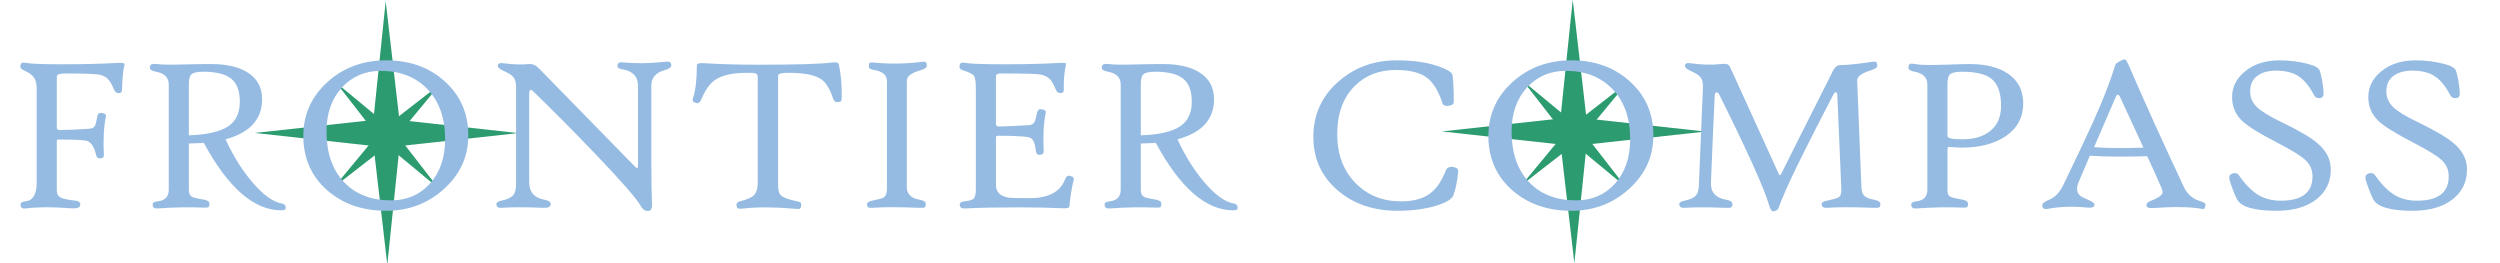 <svg width="475" height="50" version="1.1" viewBox="0 0 760 80" xmlns="http://www.w3.org/2000/svg" xmlns:xlink="http://www.w3.org/1999/xlink"><g transform="translate(433.29 77.075)" fill="#2c9b6f" stroke-width="1.6"><path transform="matrix(.172 .182 -.182 .172 -274.09 -72.676)" d="m82.146 220.07-80.206 9.854-7.795 80.432-9.854-80.206-80.432-7.795 80.206-9.854 7.795-80.432 9.854 80.206z"/><path transform="matrix(.449 .006 -.003 .449 -311.99 -135.92)" d="m82.146 220.07-80.206 9.854-7.795 80.432-9.854-80.206-80.432-7.795 80.206-9.854 7.795-80.432 9.854 80.206z"/><path transform="matrix(.172 .182 -.182 .172 86.782 -73.138)" d="m82.146 220.07-80.206 9.854-7.795 80.432-9.854-80.206-80.432-7.795 80.206-9.854 7.795-80.432 9.854 80.206z"/><path transform="matrix(.449 .006 -.003 .449 48.874 -136.38)" d="m82.146 220.07-80.206 9.854-7.795 80.432-9.854-80.206-80.432-7.795 80.206-9.854 7.795-80.432 9.854 80.206z"/></g><g transform="matrix(1.042 0 0 1 -30.469 -97.448)" fill="#95bbe2" style="shape-inside:url(#rect12);white-space:pre" aria-label="FRONTIER COMPASS"><path d="m65.539 117.22q-0.567 2.233-0.7 7.5 0 1.033-0.933 1.033-0.933 0-1.3-0.9-1-2.433-1.9-3.4-1.067-1.133-2.833-1.367-1.9-0.3-9.467-0.3-1.733 0-2.267 0.367-0.333 0.233-0.333 1v15.1q0 0.767 0.967 0.733 2.967-0.033 8.6-0.4 1.1-0.133 1.467-0.7 0.4-0.6 0.767-3.033 0.233-1.333 1.567-1.033 1.133 0.233 0.967 1.033-0.933 4.533-0.6 11.8 0.033 0.867-1.1 0.933-0.933 0.1-1.167-1-0.867-4.167-3.233-4.433-2.333-0.3-7.633-0.3-0.6 0-0.6 0.433v15q0 1.667 1.233 2.267 0.967 0.5 4.167 0.9 1.633 0.167 1.433 1.433-0.2 1.1-2.933 0.867-7.9-0.633-13.033 0.067-1.433 0.2-1.433-1.167 0-0.867 1.433-1 3.267-0.367 3.267-5.733v-28.534q0-2.2-0.8-3.367-0.767-1.2-2.9-2.167-1.333-0.6-1-1.633 0.167-0.633 0.533-0.7 0.333-0.1 1.767 0.133 2.1 0.333 9.9 0.333 9.2 0 15.9-0.4 2.233-0.133 2.233 0.367 0 0.133-0.033 0.267z"/><path d="m112.61 160.62q0.033 0.767-1.3 0.767-11.967 0-22.6-20.5-4.1 0.2-4.367 0.2v14q0 1.567 0.767 2.1 0.767 0.5 3.4 0.9 1.833 0.3 1.833 1.3 0 0.833-0.3 1.033-0.3 0.2-1.667 0.133-6.033-0.267-13.167 0.267-1.433 0.1-1.433-1.167 0-0.867 1.433-1 3.267-0.333 3.267-3.567v-31.934q0-3.167-3.7-3.9-1.833-0.367-1.833-1.167 0-1.233 1.233-1.233 0.367 0 0.8 0.067 1.367 0.2 4.167 0.2 0.933 0 4.7-0.1t7-0.1q6.667 0 10.533 2.5 4.333 2.767 4.333 8.167 0 9.233-10.667 12.2 3.4 7.733 8 13.267 4.7 5.667 8.467 6.267 1.033 0.167 1.1 1.3zm-13.4-32.234q0-4.933-2.533-7.033-2.533-2.1-8.1-2.1-2.5 0-3.367 0.7-0.867 0.667-0.867 2.933v15.7q8.067-0.267 11.6-2.833 3.267-2.367 3.267-7.367z"/><path d="m165.87 138.59q0 9.633-7.133 16.333-7 6.6-16.833 6.6-10.333 0-17.167-6.2-7-6.4-7-16.533 0-9.8 7.1-16.467 7-6.533 17.067-6.533 10.267 0 17.067 6.367 6.9 6.467 6.9 16.433zm-6.767 1.133q0-9.7-5.3-15.333-5.1-5.4-13.467-5.4-6.933 0-11.4 5.133-4.433 5.1-4.433 13.3 0 9.833 5.167 15.467 5.033 5.467 13.667 5.467 6.967 0 11.367-5.133 4.4-5.133 4.4-13.5z"/><path d="m225.07 117.36q0 0.833-1.8 1.367-4 1.133-4 4.633v23.967q0 7.567 0.2 12.2 0.067 1.767-0.833 2-1.5 0.367-2.533-1.567-1.667-3.167-13.067-15.6-9.533-10.367-18.467-19.367-0.3-0.3-0.6-0.167-0.333 0.167-0.333 0.767v27.334q0 4.4 4.433 5.233 1.833 0.367 1.833 1.3 0 1.267-2.067 1.167-7.933-0.333-12.333 0-1.433 0.1-1.433-1.167 0-0.7 1.433-1 2.567-0.6 3.433-1.633 0.867-1.033 0.867-3.5v-29.5q0-1.933-0.8-2.967-0.767-0.933-2.967-1.933-1.633-0.767-1.567-1.567 0.1-0.9 1.5-0.7 4.333 0.6 7.5 0.267 1.633-0.167 2.933 1.233l27.934 29.767q0.567 0.633 0.767 0.633 0.267 0 0.267-0.9v-24.1q0-4.233-4.433-5-1.567-0.267-1.567-0.933 0-1.4 1.433-1.233 5.467 0.6 12.2-0.133 1.167-0.133 1.5-0.033 0.567 0.167 0.567 1.133z"/><path d="m274.81 127.32q-0.033 0.6-0.167 0.833-0.1 0.2-0.667 0.3-1.233 0.267-1.633-0.933-1.433-4.433-3.4-5.9-2.733-2.033-9.567-2.033-2.767 0-3.033 0.6-0.1 0.2-0.1 0.567v33.234q0 2.133 1 3 1 0.833 3.967 1.533 1.267 0.267 1.433 0.367 0.467 0.3 0.333 1.267-0.1 0.767-0.733 0.833-0.067 0.033-1.367-0.1-8.8-0.767-14.533-0.067-1.367 0.167-1.767 0-0.333-0.167-0.433-0.8-0.267-1.067 1.167-1.433 2.867-0.733 3.867-1.767 1.133-1.167 1.133-3.767v-32.3q0-0.967-1.2-1.133-0.133-0.033-1.967-0.033-6.333 0-9.333 2.2-2.267 1.633-4.033 6-0.567 1.367-1.567 0.9-1.133-0.267-0.833-1.233 1.167-3.6 1.167-10.167 0-0.767 2.033-0.633 7.2 0.467 15.933 0.467 16.533 0 21.433-0.667 1.867-0.267 2.033 0.6 0.933 4.433 0.833 10.267z"/><path d="m299.64 117.42q0 0.833-1.8 1.367-4.033 1.2-4.033 3.133v32.434q0 3.133 3.7 3.8 1.833 0.333 1.833 1.3 0 0.833-0.333 1.033-0.3 0.2-1.7 0.133-8.8-0.367-13.6 0-1.233 0.1-1.433-0.467-0.067-0.233-0.067-0.7 0-0.667 1.5-1 2.8-0.633 3.233-0.9 1.067-0.667 1.067-2.733v-32.7q0-2.767-3.733-3.4-1.567-0.267-1.567-0.967 0-0.967 0.233-1.167 0.267-0.233 1.2-0.133 6.5 0.7 13.433-0.133 1.3-0.167 1.533-0.1 0.533 0.167 0.533 1.2z"/><path d="m342.47 152.22q-0.933 3.967-1.233 8-0.033 0.633-2.033 0.533-5.2-0.267-13.267-0.267-8.867 0-15.267 0.333-1.433 0.067-1.433-1.167 0-0.867 1.433-1 2-0.233 2.567-0.767 0.7-0.667 0.7-2.8v-30.7q0-3.1-0.567-3.9-0.567-0.833-3.133-1.633-1.367-0.433-1-1.633 0.167-0.633 0.533-0.7 0.333-0.1 1.767 0.133 2.133 0.333 11.133 0.333 8.967 0 15.433-0.4 2.167-0.133 2.167 0.3 0 0.167-0.067 0.333-0.7 3.267-0.6 7.5 0.033 1.033-0.967 1.033-0.933 0-1.3-0.9-0.933-2.333-1.633-3.167-1.067-1.267-3.067-1.6-1.6-0.3-11.267-0.3-1.1 0-1.4 0.367-0.167 0.2-0.167 1v13.933q0 0.833 0.967 0.833 3.067-0.067 8.8-0.433 1-0.1 1.467-0.967 0.367-0.667 0.767-2.767 0.3-1.433 1.567-1.033 1.133 0.2 0.967 1.033-0.933 4.533-0.6 11.8 0.033 0.8-1.1 0.967-1 0.133-1.167-1.1-0.333-2.567-0.867-3.367-0.5-0.833-1.933-1-2.733-0.333-8.267-0.333-0.6 0-0.6 0.467v14.533q0 3.1 3.6 3.8 0.9 0.167 6.233 0.167 8.3 0 10.367-5.8 0.5-1.367 1.633-0.9 1.067 0.267 0.833 1.233z"/><path d="m390.34 160.62q0.033 0.767-1.3 0.767-11.967 0-22.6-20.5-4.1 0.2-4.367 0.2v14q0 1.567 0.767 2.1 0.767 0.5 3.4 0.9 1.833 0.3 1.833 1.3 0 0.833-0.3 1.033-0.3 0.2-1.667 0.133-6.033-0.267-13.167 0.267-1.433 0.1-1.433-1.167 0-0.867 1.433-1 3.267-0.333 3.267-3.567v-31.934q0-3.167-3.7-3.9-1.833-0.367-1.833-1.167 0-1.233 1.233-1.233 0.367 0 0.8 0.067 1.367 0.2 4.167 0.2 0.933 0 4.7-0.1t7-0.1q6.667 0 10.533 2.5 4.333 2.767 4.333 8.167 0 9.233-10.667 12.2 3.4 7.733 8 13.267 4.7 5.667 8.467 6.267 1.033 0.167 1.1 1.3zm-13.4-32.234q0-4.933-2.533-7.033-2.533-2.1-8.1-2.1-2.5 0-3.367 0.7-0.867 0.667-0.867 2.933v15.7q8.067-0.267 11.6-2.833 3.267-2.367 3.267-7.367z"/><path d="m454.67 149.69q-0.433 4.433-1.433 7.167-0.667 1.767-5.133 3.167-4.867 1.5-11.2 1.5-10.467 0-17.433-6.233-7.067-6.333-7.067-16.233 0-10.1 7.3-16.8 7.033-6.467 17-6.467 7.067 0 11.867 1.7 4.267 1.5 4.433 2.8 0.367 2.533 0.367 8.233 0 0.933-1.7 1.1-1.3 0.133-1.6-0.8-1.767-5.7-4.733-7.9-2.933-2.2-8.833-2.2-7.4 0-12.067 4.9-5.067 5.333-5.067 14.6 0 9.2 5.333 14.867 5.2 5.567 13.3 5.567 5.267 0 8.3-2.267 2.9-2.167 4.733-7.1 0.533-1.433 2.4-1.033 1.333 0.3 1.233 1.433z"/><path d="m511.61 138.59q0 9.633-7.133 16.333-7 6.6-16.833 6.6-10.333 0-17.167-6.2-7-6.4-7-16.533 0-9.8 7.1-16.467 7-6.533 17.067-6.533 10.267 0 17.067 6.367 6.9 6.467 6.9 16.433zm-6.767 1.133q0-9.7-5.3-15.333-5.1-5.4-13.467-5.4-6.933 0-11.4 5.133-4.433 5.1-4.433 13.3 0 9.833 5.167 15.467 5.033 5.467 13.667 5.467 6.967 0 11.367-5.133t4.4-13.5z"/><path d="m577.84 159.46q0 0.833-0.367 1.033-0.333 0.2-1.767 0.133-8.7-0.367-13.5 0-1.5 0.1-1.5-1.167 0-0.7 1.5-1 2.967-0.667 3.567-1.1 0.733-0.567 0.667-2.533l-1.167-28.467q-0.033-0.867-0.467-0.867-0.333 0-0.633 0.6-5.933 11.933-8.333 16.967-4.833 10.033-6.833 15.233-0.9 2.433-0.933 2.5-0.333 0.6-0.967 0.8-0.333 0.1-0.567 0.1-0.667 0-1.2-1.967-2.1-7.533-14.467-33.434-0.367-0.767-0.8-0.767-0.533 0-0.567 1.033-0.467 9.9-1.1 26.367-0.2 4.4 4.433 5.233 1.833 0.333 1.833 1.3 0 0.833-0.367 1.033-0.333 0.2-1.733 0.133-7.667-0.3-11.9 0-1.5 0.1-1.5-1.167 0-0.7 1.5-1 2.667-0.567 3.5-1.767 0.667-0.933 0.733-3.367l1.167-29.5q0.067-1.933-0.767-2.967-0.733-0.9-2.967-1.933-1.6-0.733-1.5-1.567 0.067-0.9 1.433-0.7 5.1 0.733 8.933 0.267 1.467-0.167 2 0.067 0.533 0.233 0.933 1.167l13.933 31.9q0.267 0.667 0.467 0.667 0.2 0 0.6-0.9 1.333-2.867 14.9-30.9 0.833-1.7 2.1-1.7 3.1 0 8.667-0.9 1.267-0.2 1.567-0.133 0.567 0.167 0.567 1.233 0 0.8-1.767 1.367-4.167 1.3-4.1 3.133l1.233 32.434q0.067 1.933 0.967 2.733 0.733 0.7 2.7 1.067 1.867 0.367 1.867 1.3z"/><path d="m619.51 128.89q0 6.333-5.167 10-4.933 3.433-12.833 3.433-0.633 0-2.133-0.1-1.467-0.1-1.633-0.1-0.333 0-0.333 1.033v11.933q0 1.567 0.633 2.033 0.667 0.467 3.533 0.967 1.833 0.333 1.833 1.3 0 0.833-0.3 1.033-0.3 0.2-1.667 0.133-6.033-0.267-13.167 0.267-1.433 0.1-1.433-1.167 0-0.867 1.433-1 3.267-0.333 3.267-3.567v-31.934q0-3.167-3.7-3.9-1.833-0.367-1.833-1.167 0-1.033 0.5-1.233 0.333-0.133 1.533 0.067 1.533 0.3 4.433 0.3 1.467 0 5.267-0.133 3.833-0.167 6.167-0.167 7.133 0 11.267 3 4.333 3.133 4.333 8.967zm-6.467 0.733q0-5.833-2.733-8.167-2.567-2.2-8.667-2.2-2.5 0-3.367 0.7-0.867 0.667-0.867 2.933v15.967q0 0.933 4.433 0.933 5.167 0 8.167-2.633 3.033-2.633 3.033-7.533z"/><path d="m672.68 159.89q-0.2 0.9-0.433 1.067-0.2 0.133-0.933-0.067-4.767-0.867-13.933-0.2-1.733 0.133-1.9-0.667-0.167-0.933 1.1-1.433 3.6-1.467 3.6-2.733 0-0.5-0.4-1.433-2.467-5.9-4.1-9.5-2.367 0.133-8.333 0.133-4.933 0-8.4-0.267-1.167 2.867-3.267 8-0.467 1.167-0.467 2.1 0 1.867 2.033 2.733 3.133 1.333 3.067 2.033-0.067 1.133-2.1 0.9-6.267-0.667-11.6 0.4-1.4 0.3-1.567-1-0.133-0.867 2.167-1.867 2.467-1.033 4.167-4.767 6.5-14.1 8.4-18.533 4.6-10.633 6.5-17.367 0.267-1.033 2.633-1.933 0.567-0.2 1.433 1.933 7.2 17.333 16.133 37.067 1.433 3.133 4.833 4.167 1.533 0.433 1.367 1.233zm-18.1-17.567q-2.2-5-6.867-15.5-0.267-0.567-0.6-0.567t-0.567 0.567l-6.367 15.367q3.567 0.267 8 0.267 2.733 0 6.4-0.133z"/><path d="m709.24 148.96q0 5.633-4.133 9.033-4.3 3.533-11.767 3.533-9.833 0-11.533-3.633-1.033-2.2-2.067-5.6-0.433-1.567 0.633-2.033 1.333-0.6 2.1 0.533 2.833 4.2 5.7 5.967 2.767 1.7 6.467 1.7 9.267 0 9.267-7.4 0-2.9-2.033-4.933-1.967-1.9-8.133-5.233-7.8-4.2-10.267-6.6-3.033-2.967-3.033-7.333 0-4.633 3.867-7.9 3.9-3.267 9.933-3.267 4.267 0 8.3 1.067 3.1 0.833 3.5 2.133 0.833 2.7 1.1 6.667 0.067 1.433-0.967 1.6-1.3 0.2-1.833-0.9-2.067-4.167-4.7-5.867-2.433-1.567-6.367-1.567-3.5 0-5.533 1.633-2.033 1.633-2.033 4.633 0 2.8 2 4.833 1.9 1.9 7 4.467 7.867 3.933 10.833 6.667 3.7 3.367 3.7 7.8z"/><path d="m748.98 148.96q0 5.633-4.133 9.033-4.3 3.533-11.767 3.533-9.833 0-11.533-3.633-1.033-2.2-2.067-5.6-0.433-1.567 0.633-2.033 1.333-0.6 2.1 0.533 2.833 4.2 5.7 5.967 2.767 1.7 6.467 1.7 9.267 0 9.267-7.4 0-2.9-2.033-4.933-1.967-1.9-8.133-5.233-7.8-4.2-10.267-6.6-3.033-2.967-3.033-7.333 0-4.633 3.867-7.9 3.9-3.267 9.933-3.267 4.267 0 8.3 1.067 3.1 0.833 3.5 2.133 0.833 2.7 1.1 6.667 0.067 1.433-0.967 1.6-1.3 0.2-1.833-0.9-2.067-4.167-4.7-5.867-2.433-1.567-6.367-1.567-3.5 0-5.533 1.633-2.033 1.633-2.033 4.633 0 2.8 2 4.833 1.9 1.9 7 4.467 7.867 3.933 10.833 6.667 3.7 3.367 3.7 7.8z"/></g></svg>
